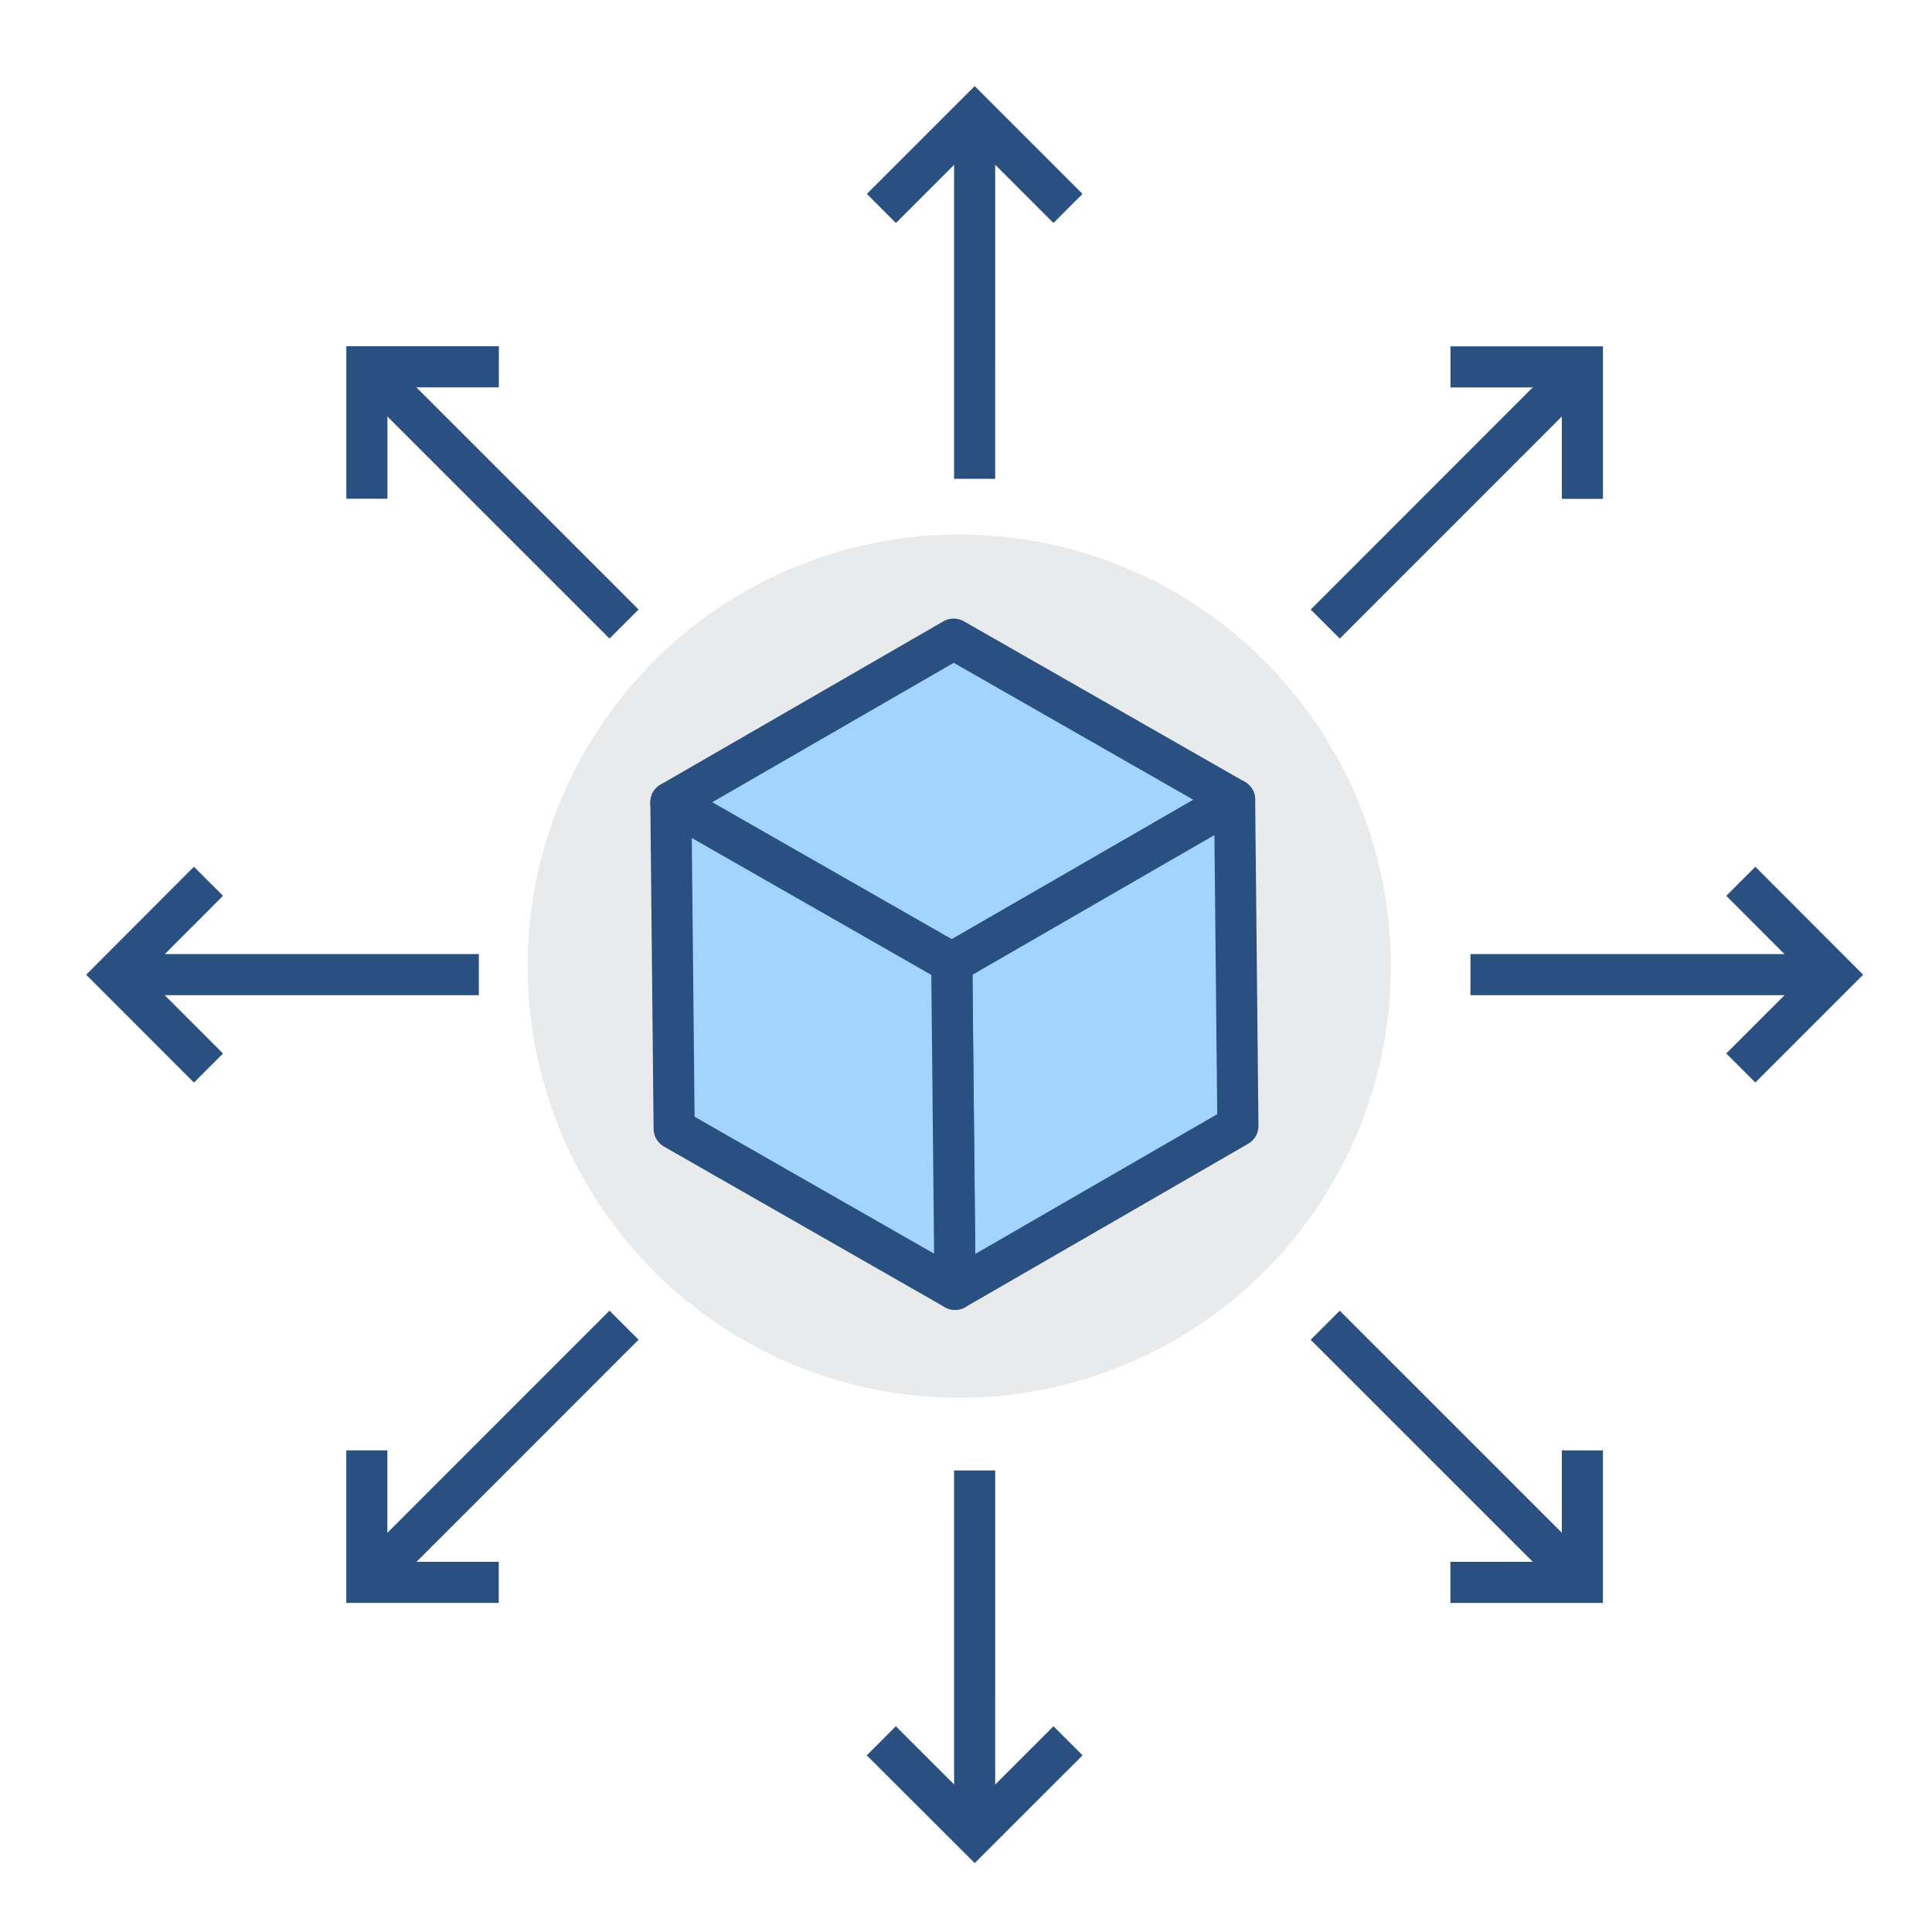 <svg xmlns="http://www.w3.org/2000/svg" xmlns:xlink="http://www.w3.org/1999/xlink" width="94" height="94" viewBox="0 0 94 94">
  <defs>
    <clipPath id="clip-path">
      <rect id="長方形_16921" data-name="長方形 16921" width="86.841" height="86.839" fill="none"/>
    </clipPath>
  </defs>
  <g id="グループ_56761" data-name="グループ 56761" transform="translate(-1596 -8730)">
    <g id="グループ_56757" data-name="グループ 56757" transform="translate(1600 8734)">
      <g id="グループ_56612" data-name="グループ 56612" clip-path="url(#clip-path)">
        <path id="パス_18015" data-name="パス 18015" d="M61.094,40.389a21,21,0,1,1-21-21,21,21,0,0,1,21,21" transform="translate(2.578 2.618)" fill="#e9eaeb"/>
        <path id="パス_18016" data-name="パス 18016" d="M71.1,43.338,75.638,38.8,71.1,34.255" transform="translate(9.598 4.624)" fill="none" stroke="#2a5082" stroke-miterlimit="10" stroke-width="2"/>
        <line id="線_2127" data-name="線 2127" x1="16.46" transform="translate(67.543 43.42)" fill="none" stroke="#2a5082" stroke-miterlimit="10" stroke-width="2"/>
        <path id="パス_18017" data-name="パス 18017" d="M5.952,34.254,1.414,38.8l4.538,4.541" transform="translate(0.191 4.624)" fill="none" stroke="#2a5082" stroke-miterlimit="10" stroke-width="2"/>
        <line id="線_2128" data-name="線 2128" x2="16.46" transform="translate(2.838 43.42)" fill="none" stroke="#2a5082" stroke-miterlimit="10" stroke-width="2"/>
        <path id="パス_18018" data-name="パス 18018" d="M34.255,71.1,38.8,75.637l4.54-4.538" transform="translate(4.624 9.598)" fill="none" stroke="#2a5082" stroke-miterlimit="10" stroke-width="2"/>
        <line id="線_2129" data-name="線 2129" x1="0.001" y1="16.46" transform="translate(43.42 67.543)" fill="none" stroke="#2a5082" stroke-miterlimit="10" stroke-width="2"/>
        <path id="パス_18019" data-name="パス 18019" d="M43.338,5.951,38.8,1.413l-4.54,4.538" transform="translate(4.624 0.191)" fill="none" stroke="#2a5082" stroke-miterlimit="10" stroke-width="2"/>
        <line id="線_2130" data-name="線 2130" x2="0.001" y2="16.46" transform="translate(43.42 2.837)" fill="none" stroke="#2a5082" stroke-miterlimit="10" stroke-width="2"/>
        <path id="パス_18020" data-name="パス 18020" d="M65.074,18.625l0-6.421-6.419,0" transform="translate(7.917 1.647)" fill="none" stroke="#2a5082" stroke-miterlimit="10" stroke-width="2"/>
        <line id="線_2131" data-name="線 2131" x1="11.637" y2="11.64" transform="translate(60.479 14.723)" fill="none" stroke="#2a5082" stroke-miterlimit="10" stroke-width="2"/>
        <path id="パス_18021" data-name="パス 18021" d="M12.2,58.65l0,6.422,6.419,0" transform="translate(1.647 7.917)" fill="none" stroke="#2a5082" stroke-miterlimit="10" stroke-width="2"/>
        <line id="線_2132" data-name="線 2132" y1="11.64" x2="11.637" transform="translate(14.725 60.476)" fill="none" stroke="#2a5082" stroke-miterlimit="10" stroke-width="2"/>
        <path id="パス_18022" data-name="パス 18022" d="M58.651,65.073h6.421l0-6.422" transform="translate(7.917 7.917)" fill="none" stroke="#2a5082" stroke-miterlimit="10" stroke-width="2"/>
        <line id="線_2133" data-name="線 2133" x1="11.64" y1="11.637" transform="translate(60.477 60.478)" fill="none" stroke="#2a5082" stroke-miterlimit="10" stroke-width="2"/>
        <path id="パス_18023" data-name="パス 18023" d="M18.625,12.2l-6.421,0v6.419" transform="translate(1.647 1.647)" fill="none" stroke="#2a5082" stroke-miterlimit="10" stroke-width="2"/>
        <line id="線_2134" data-name="線 2134" x2="11.64" y2="11.637" transform="translate(14.723 14.725)" fill="none" stroke="#2a5082" stroke-miterlimit="10" stroke-width="2"/>
        <path id="パス_18024" data-name="パス 18024" d="M38.994,23.873l13.67,7.813L38.9,39.628,25.235,31.816Z" transform="translate(3.406 3.223)" fill="#a3d4ff"/>
        <path id="パス_18025" data-name="パス 18025" d="M38.994,23.873l13.67,7.813L38.9,39.628,25.235,31.816Z" transform="translate(3.406 3.223)" fill="none" stroke="#2a5082" stroke-linejoin="round" stroke-width="2"/>
        <path id="パス_18026" data-name="パス 18026" d="M51.037,30.756l.16,15.875L37.437,54.579,37.279,38.7Z" transform="translate(5.032 4.152)" fill="#a3d4ff"/>
        <path id="パス_18027" data-name="パス 18027" d="M51.037,30.756l.16,15.875L37.437,54.579,37.279,38.7Z" transform="translate(5.032 4.152)" fill="none" stroke="#2a5082" stroke-linejoin="round" stroke-width="2"/>
        <path id="パス_18028" data-name="パス 18028" d="M38.9,38.683l.159,15.88L25.394,46.75l-.159-15.878Z" transform="translate(3.406 4.167)" fill="#a3d4ff"/>
        <path id="パス_18029" data-name="パス 18029" d="M38.9,38.683l.159,15.88L25.394,46.75l-.159-15.878Z" transform="translate(3.406 4.167)" fill="none" stroke="#2a5082" stroke-linejoin="round" stroke-width="2"/>
      </g>
    </g>
    <rect id="長方形_17051" data-name="長方形 17051" width="94" height="94" transform="translate(1596 8730)" fill="none"/>
  </g>
</svg>
